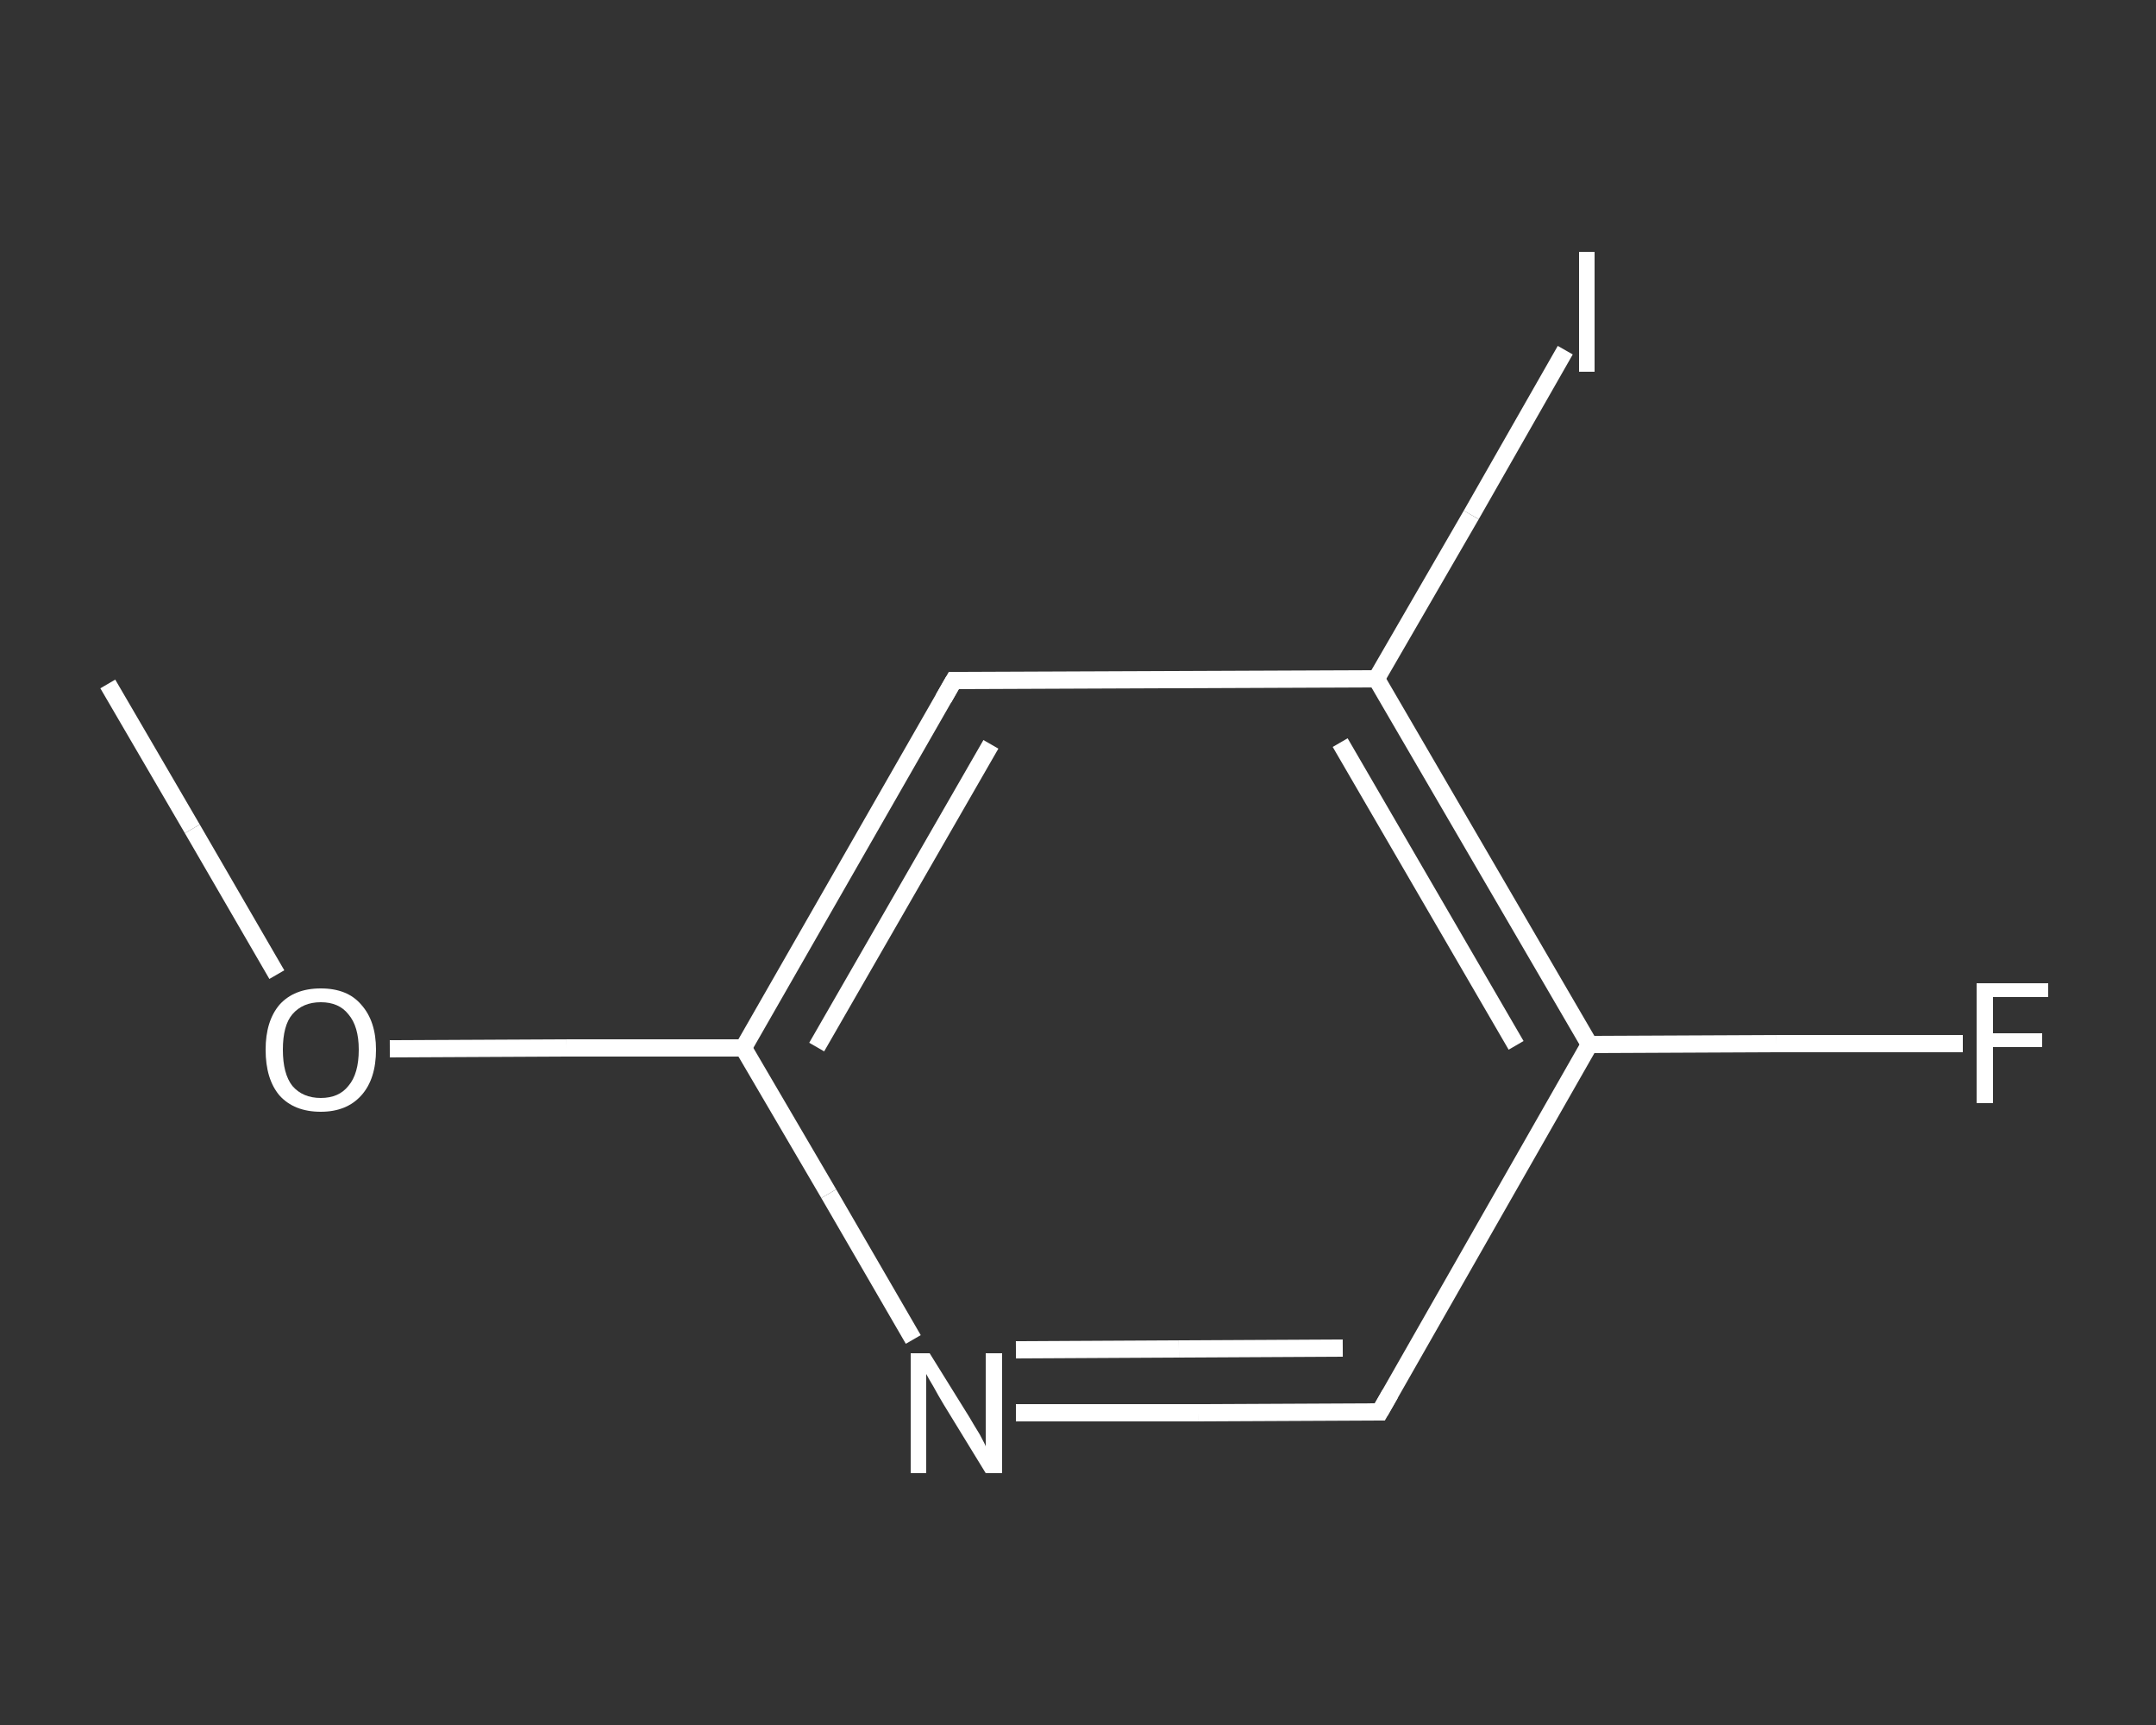 <?xml version='1.0' encoding='iso-8859-1'?>
<svg version='1.1' baseProfile='full'
              xmlns='http://www.w3.org/2000/svg'
                      xmlns:rdkit='http://www.rdkit.org/xml'
                      xmlns:xlink='http://www.w3.org/1999/xlink'
                  xml:space='preserve'
width='250px' height='200px' viewBox='0 0 250 200'>
<rect x="0" y="0" width="250" height="200" fill="#333333" stroke="none"/>
<!-- END OF HEADER -->
<rect style='opacity:1.0;fill:transparent;stroke:none' width='250.0' height='200.0' x='0.0' y='0.0'> </rect>
<path class='bond-0 atom-0 atom-1' d='M 12.5,79.3 L 22.3,96.1' style='fill:none;fill-rule:evenodd;stroke:#FFFFFF;stroke-width:2.0px;stroke-linecap:butt;stroke-linejoin:miter;stroke-opacity:1' />
<path class='bond-0 atom-0 atom-1' d='M 22.3,96.1 L 32.1,113.0' style='fill:none;fill-rule:evenodd;stroke:#FFFFFF;stroke-width:2.0px;stroke-linecap:butt;stroke-linejoin:miter;stroke-opacity:1' />
<path class='bond-1 atom-1 atom-2' d='M 45.2,121.6 L 65.7,121.5' style='fill:none;fill-rule:evenodd;stroke:#FFFFFF;stroke-width:2.0px;stroke-linecap:butt;stroke-linejoin:miter;stroke-opacity:1' />
<path class='bond-1 atom-1 atom-2' d='M 65.7,121.5 L 86.2,121.5' style='fill:none;fill-rule:evenodd;stroke:#FFFFFF;stroke-width:2.0px;stroke-linecap:butt;stroke-linejoin:miter;stroke-opacity:1' />
<path class='bond-2 atom-2 atom-3' d='M 86.2,121.5 L 110.6,78.9' style='fill:none;fill-rule:evenodd;stroke:#FFFFFF;stroke-width:2.0px;stroke-linecap:butt;stroke-linejoin:miter;stroke-opacity:1' />
<path class='bond-2 atom-2 atom-3' d='M 94.7,121.4 L 114.9,86.3' style='fill:none;fill-rule:evenodd;stroke:#FFFFFF;stroke-width:2.0px;stroke-linecap:butt;stroke-linejoin:miter;stroke-opacity:1' />
<path class='bond-3 atom-3 atom-4' d='M 110.6,78.9 L 159.6,78.7' style='fill:none;fill-rule:evenodd;stroke:#FFFFFF;stroke-width:2.0px;stroke-linecap:butt;stroke-linejoin:miter;stroke-opacity:1' />
<path class='bond-4 atom-4 atom-5' d='M 159.6,78.7 L 170.6,59.7' style='fill:none;fill-rule:evenodd;stroke:#FFFFFF;stroke-width:2.0px;stroke-linecap:butt;stroke-linejoin:miter;stroke-opacity:1' />
<path class='bond-4 atom-4 atom-5' d='M 170.6,59.7 L 181.5,40.6' style='fill:none;fill-rule:evenodd;stroke:#FFFFFF;stroke-width:2.0px;stroke-linecap:butt;stroke-linejoin:miter;stroke-opacity:1' />
<path class='bond-5 atom-4 atom-6' d='M 159.6,78.7 L 184.3,121.1' style='fill:none;fill-rule:evenodd;stroke:#FFFFFF;stroke-width:2.0px;stroke-linecap:butt;stroke-linejoin:miter;stroke-opacity:1' />
<path class='bond-5 atom-4 atom-6' d='M 155.4,86.1 L 175.8,121.2' style='fill:none;fill-rule:evenodd;stroke:#FFFFFF;stroke-width:2.0px;stroke-linecap:butt;stroke-linejoin:miter;stroke-opacity:1' />
<path class='bond-6 atom-6 atom-7' d='M 184.3,121.1 L 206.0,121.0' style='fill:none;fill-rule:evenodd;stroke:#FFFFFF;stroke-width:2.0px;stroke-linecap:butt;stroke-linejoin:miter;stroke-opacity:1' />
<path class='bond-6 atom-6 atom-7' d='M 206.0,121.0 L 227.6,121.0' style='fill:none;fill-rule:evenodd;stroke:#FFFFFF;stroke-width:2.0px;stroke-linecap:butt;stroke-linejoin:miter;stroke-opacity:1' />
<path class='bond-7 atom-6 atom-8' d='M 184.3,121.1 L 160.0,163.7' style='fill:none;fill-rule:evenodd;stroke:#FFFFFF;stroke-width:2.0px;stroke-linecap:butt;stroke-linejoin:miter;stroke-opacity:1' />
<path class='bond-8 atom-8 atom-9' d='M 160.0,163.7 L 138.9,163.8' style='fill:none;fill-rule:evenodd;stroke:#FFFFFF;stroke-width:2.0px;stroke-linecap:butt;stroke-linejoin:miter;stroke-opacity:1' />
<path class='bond-8 atom-8 atom-9' d='M 138.9,163.8 L 117.8,163.8' style='fill:none;fill-rule:evenodd;stroke:#FFFFFF;stroke-width:2.0px;stroke-linecap:butt;stroke-linejoin:miter;stroke-opacity:1' />
<path class='bond-8 atom-8 atom-9' d='M 155.7,156.3 L 136.7,156.4' style='fill:none;fill-rule:evenodd;stroke:#FFFFFF;stroke-width:2.0px;stroke-linecap:butt;stroke-linejoin:miter;stroke-opacity:1' />
<path class='bond-8 atom-8 atom-9' d='M 136.7,156.4 L 117.8,156.5' style='fill:none;fill-rule:evenodd;stroke:#FFFFFF;stroke-width:2.0px;stroke-linecap:butt;stroke-linejoin:miter;stroke-opacity:1' />
<path class='bond-9 atom-9 atom-2' d='M 105.9,155.3 L 96.1,138.4' style='fill:none;fill-rule:evenodd;stroke:#FFFFFF;stroke-width:2.0px;stroke-linecap:butt;stroke-linejoin:miter;stroke-opacity:1' />
<path class='bond-9 atom-9 atom-2' d='M 96.1,138.4 L 86.2,121.5' style='fill:none;fill-rule:evenodd;stroke:#FFFFFF;stroke-width:2.0px;stroke-linecap:butt;stroke-linejoin:miter;stroke-opacity:1' />
<path d='M 109.4,81.0 L 110.6,78.9 L 113.0,78.9' style='fill:none;stroke:#FFFFFF;stroke-width:2.0px;stroke-linecap:butt;stroke-linejoin:miter;stroke-opacity:1;' />
<path d='M 161.2,161.6 L 160.0,163.7 L 158.9,163.7' style='fill:none;stroke:#FFFFFF;stroke-width:2.0px;stroke-linecap:butt;stroke-linejoin:miter;stroke-opacity:1;' />
<path class='atom-1' d='M 30.8 121.7
Q 30.8 118.4, 32.4 116.5
Q 34.1 114.6, 37.2 114.6
Q 40.3 114.6, 41.9 116.5
Q 43.6 118.4, 43.6 121.7
Q 43.6 125.1, 41.9 127.0
Q 40.2 128.9, 37.2 128.9
Q 34.1 128.9, 32.4 127.0
Q 30.8 125.1, 30.8 121.7
M 37.2 127.3
Q 39.3 127.3, 40.4 125.9
Q 41.6 124.5, 41.6 121.7
Q 41.6 119.0, 40.4 117.6
Q 39.3 116.2, 37.2 116.2
Q 35.1 116.2, 33.9 117.6
Q 32.8 118.9, 32.8 121.7
Q 32.8 124.5, 33.9 125.9
Q 35.1 127.3, 37.2 127.3
' fill='#FFFFFF'/>
<path class='atom-5' d='M 183.1 29.2
L 184.9 29.2
L 184.9 43.1
L 183.1 43.1
L 183.1 29.2
' fill='#FFFFFF'/>
<path class='atom-7' d='M 229.2 114.0
L 237.5 114.0
L 237.5 115.6
L 231.1 115.6
L 231.1 119.8
L 236.8 119.8
L 236.8 121.4
L 231.1 121.4
L 231.1 127.9
L 229.2 127.9
L 229.2 114.0
' fill='#FFFFFF'/>
<path class='atom-9' d='M 107.8 156.9
L 112.4 164.3
Q 112.8 165.0, 113.6 166.3
Q 114.3 167.6, 114.3 167.7
L 114.3 156.9
L 116.2 156.9
L 116.2 170.8
L 114.3 170.8
L 109.4 162.8
Q 108.8 161.8, 108.2 160.7
Q 107.6 159.7, 107.4 159.3
L 107.4 170.8
L 105.6 170.8
L 105.6 156.9
L 107.8 156.9
' fill='#FFFFFF'/>
</svg>
